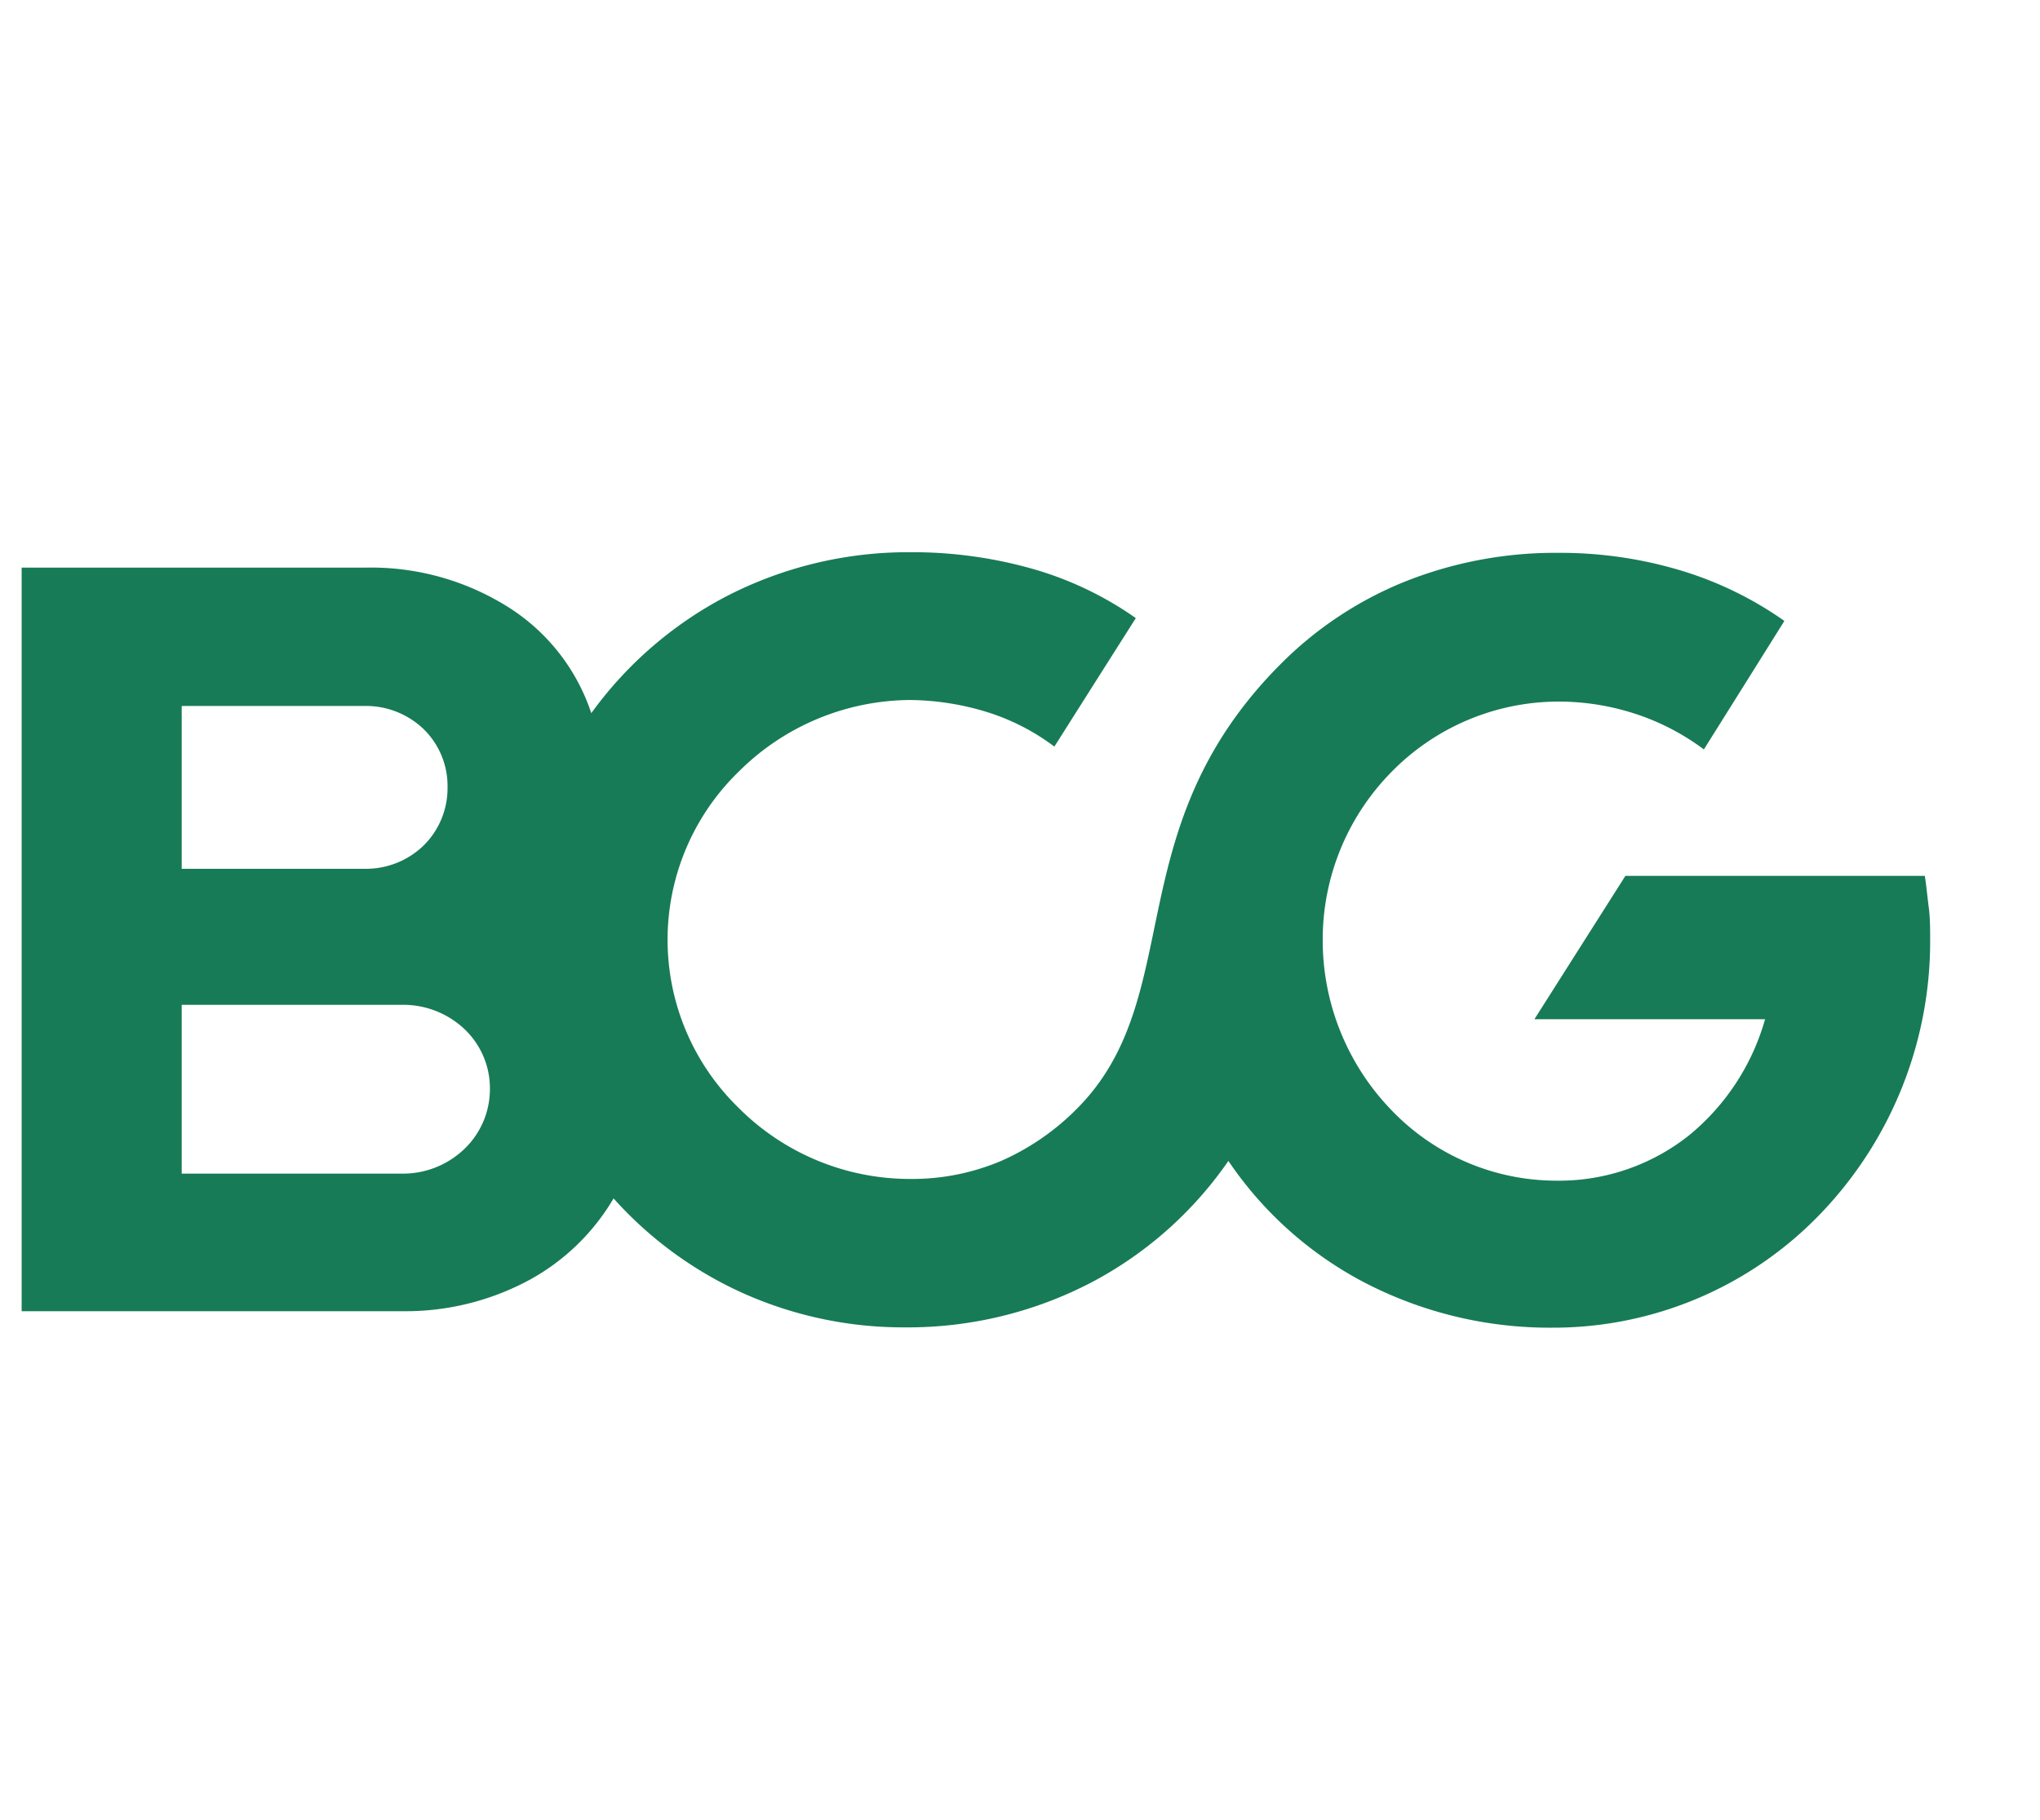 <?xml version="1.0" encoding="UTF-8"?> <svg xmlns="http://www.w3.org/2000/svg" width="130" height="116" viewBox="0 0 130 116"><path d="M11.58,74.81V64.05h14a5.69,5.69,0,0,1,4,1.53,5.2,5.2,0,0,1,1.64,3.82,5.28,5.28,0,0,1-1.64,3.85,5.65,5.65,0,0,1-4,1.56Zm0-19.43V45H23.25A5.31,5.31,0,0,1,27,46.48a5.06,5.06,0,0,1,1.52,3.69A5.14,5.14,0,0,1,27,53.89a5.28,5.28,0,0,1-3.74,1.49ZM123,59.92c0-.71,0-1.41-.09-2.09s-.15-1.37-.25-2H103.58l-2.9,4.57-2.9,4.57h14.7a14.75,14.75,0,0,1-4.82,7.38,13.32,13.32,0,0,1-8.47,2.91,14.57,14.57,0,0,1-10.56-4.54,15.58,15.58,0,0,1-4.34-10.83,15.22,15.22,0,0,1,4.38-10.68,14.92,14.92,0,0,1,10.66-4.49,15.8,15.8,0,0,1,5,.82,15.15,15.15,0,0,1,4.25,2.23l2.57-4.1,2.56-4.09a22.84,22.84,0,0,0-6.58-3.21,26.65,26.65,0,0,0-7.79-1.13,25.87,25.87,0,0,0-10,1.91,23.65,23.65,0,0,0-7.75,5.2c-5.23,5.25-6.7,10.55-7.74,15.42s-1.67,9.33-5.21,12.89A15.67,15.67,0,0,1,63.8,74,14.53,14.53,0,0,1,58,75.15,15.43,15.43,0,0,1,47.05,70.6a14.94,14.94,0,0,1,0-21.39A15.6,15.6,0,0,1,58,44.62a17.19,17.19,0,0,1,5,.8,14.16,14.16,0,0,1,4.19,2.17l2.59-4.09,2.6-4.1a21.8,21.8,0,0,0-6.58-3.14A28,28,0,0,0,58,35.2,25.24,25.24,0,0,0,46.31,38a24.79,24.79,0,0,0-8.63,7.46,12.71,12.71,0,0,0-5.15-6.67,16.4,16.4,0,0,0-9.15-2.61h-22v47.4H25.68a16.61,16.61,0,0,0,8.07-2,14,14,0,0,0,5.35-5.19,24.67,24.67,0,0,0,8.16,6,25,25,0,0,0,10.39,2.22,25.29,25.29,0,0,0,11.93-2.88A24.45,24.45,0,0,0,78.28,74a23.75,23.75,0,0,0,8.63,7.73,25.62,25.62,0,0,0,12,2.9A23.6,23.6,0,0,0,116,77.38a25.06,25.06,0,0,0,7-17.46Z" style="fill:#177b57;fill-rule:evenodd"></path></svg> 